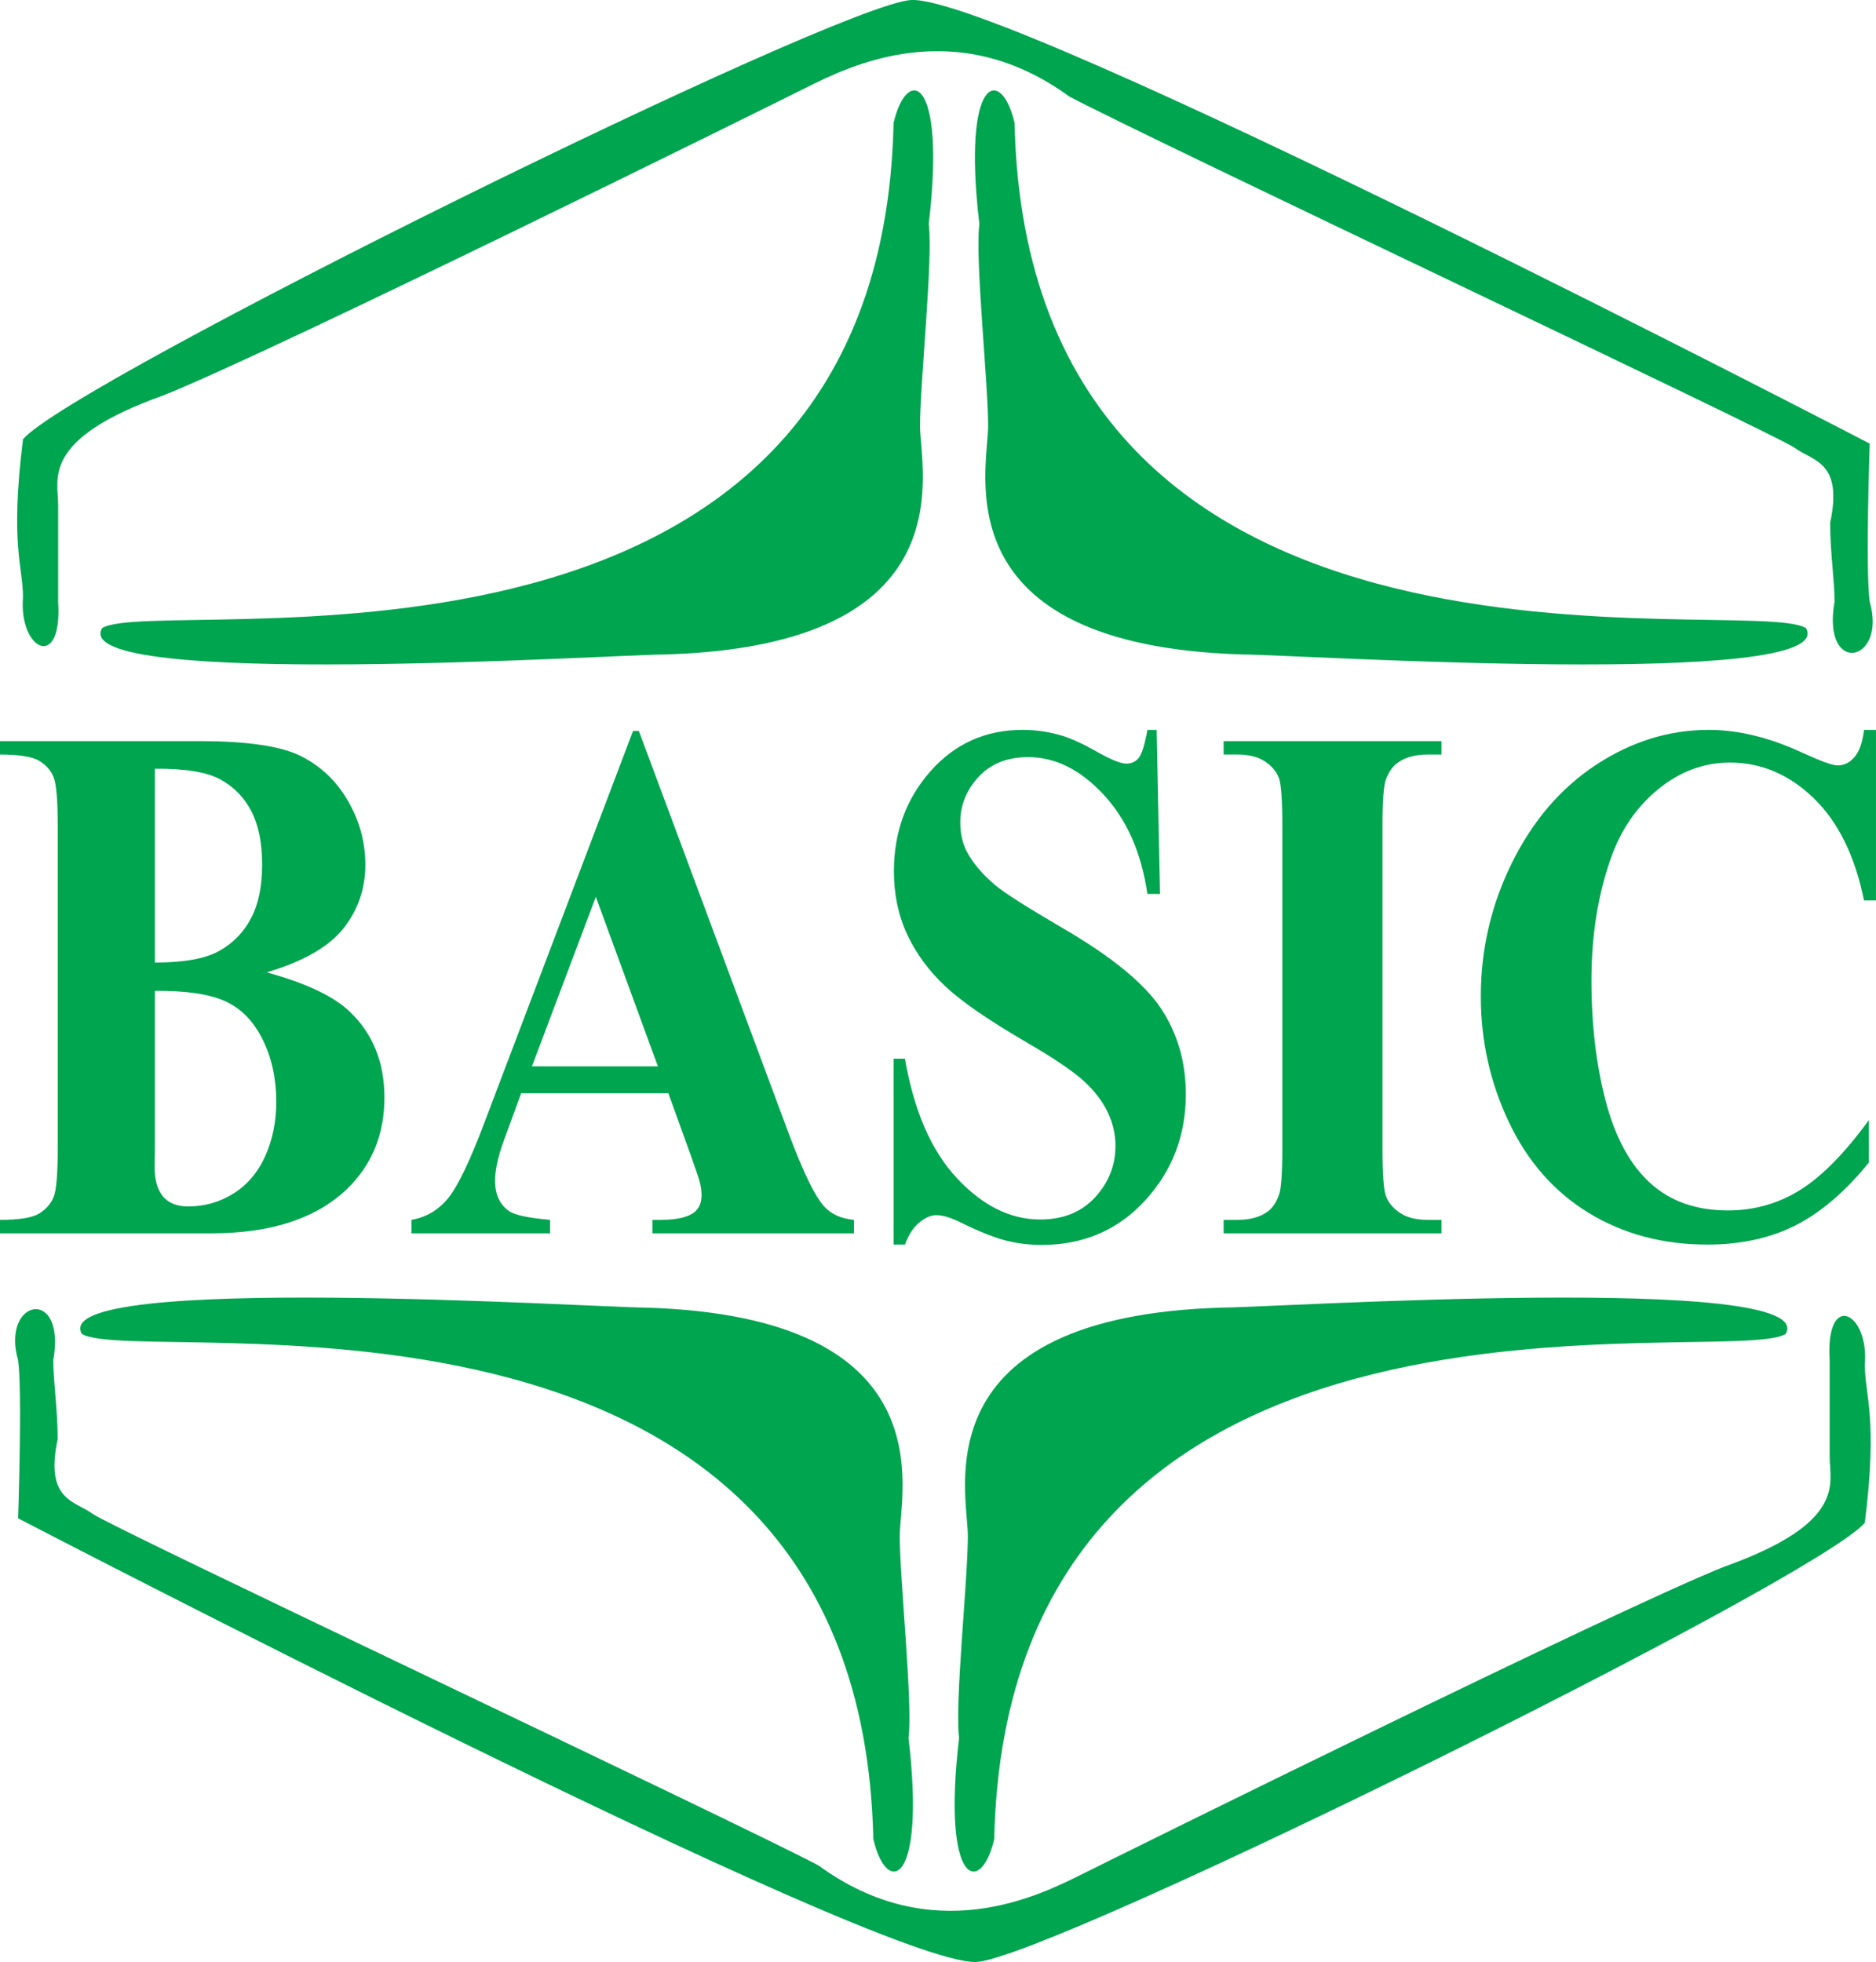 <?xml version="1.0" encoding="UTF-8"?>
<svg xmlns="http://www.w3.org/2000/svg" xmlns:xlink="http://www.w3.org/1999/xlink" width="145.26pt" height="151.94pt" viewBox="0 0 145.26 151.94" version="1.1">
<defs>
<clipPath id="clip1">
  <path d="M 1 0 L 145.262 0 L 145.262 51 L 1 51 Z M 1 0 "/>
</clipPath>
<clipPath id="clip2">
  <path d="M 1 101 L 145 101 L 145 151.941 L 1 151.941 Z M 1 101 "/>
</clipPath>
<clipPath id="clip3">
  <path d="M 114 56 L 145.262 56 L 145.262 97 L 114 97 Z M 114 56 "/>
</clipPath>
</defs>
<g id="surface1">
<g clip-path="url(#clip1)" clip-rule="nonzero">
<path style=" stroke:none;fill-rule:nonzero;fill:rgb(0%,64.699%,31.4%);fill-opacity:1;" d="M 1.781 46.258 C 1.438 50.34 4.844 52.035 4.504 46.598 L 4.504 39.117 C 4.504 37.074 3.141 34.016 12.676 30.609 C 21.184 27.215 58.98 8.508 62.383 6.805 C 65.789 5.105 73.957 1.023 82.809 7.484 C 89.961 11.227 137.625 33.68 138.988 34.695 C 140.348 35.715 142.73 35.719 141.711 40.477 C 141.711 42.855 142.051 44.895 142.051 46.598 C 141.027 52.379 146.137 51.352 144.773 46.598 C 144.434 44.219 144.773 34.355 144.773 34.355 C 144.773 34.355 78.047 -0.34 70.551 0 C 64.766 0.34 5.523 29.602 1.781 34.016 C 0.762 42.176 1.781 43.871 1.781 46.258 "/>
</g>
<path style=" stroke:none;fill-rule:nonzero;fill:rgb(0%,64.699%,31.4%);fill-opacity:1;" d="M 7.906 48.641 C 12.336 45.918 68.168 56.117 69.191 9.523 C 70.215 5.098 73.277 5.789 71.914 17.348 C 72.258 20.066 71.238 29.594 71.238 32.996 C 71.238 36.395 74.977 50 51.484 50.684 C 47.742 50.684 5.188 53.402 7.906 48.641 "/>
<path style=" stroke:none;fill-rule:nonzero;fill:rgb(0%,64.699%,31.4%);fill-opacity:1;" d="M 139.836 48.641 C 135.41 45.918 79.574 56.117 78.559 9.523 C 77.535 5.098 74.469 5.789 75.832 17.348 C 75.488 20.066 76.512 29.594 76.512 32.996 C 76.512 36.395 72.77 50 96.258 50.684 C 100.004 50.684 142.562 53.402 139.836 48.641 "/>
<g clip-path="url(#clip2)" clip-rule="nonzero">
<path style=" stroke:none;fill-rule:nonzero;fill:rgb(0%,64.699%,31.4%);fill-opacity:1;" d="M 144.395 105.688 C 144.738 101.605 141.336 99.906 141.672 105.344 L 141.672 112.828 C 141.672 114.867 143.039 117.926 133.504 121.332 C 124.988 124.73 87.199 143.434 83.793 145.137 C 80.391 146.836 72.219 150.922 63.363 144.457 C 56.215 140.715 8.551 118.262 7.188 117.246 C 5.832 116.23 3.445 116.223 4.465 111.461 C 4.465 109.086 4.125 107.047 4.125 105.344 C 5.145 99.566 0.039 100.586 1.402 105.344 C 1.738 107.719 1.402 117.582 1.402 117.582 C 1.402 117.582 68.133 152.281 75.621 151.938 C 81.41 151.602 140.652 122.34 144.395 117.926 C 145.418 109.766 144.395 108.07 144.395 105.688 "/>
</g>
<path style=" stroke:none;fill-rule:nonzero;fill:rgb(0%,64.699%,31.4%);fill-opacity:1;" d="M 138.27 103.301 C 133.84 106.023 78.008 95.824 76.984 142.418 C 75.965 146.844 72.898 146.152 74.262 134.594 C 73.918 131.875 74.941 122.348 74.941 118.949 C 74.941 115.551 71.199 101.941 94.688 101.262 C 98.434 101.262 140.992 98.543 138.27 103.301 "/>
<path style=" stroke:none;fill-rule:nonzero;fill:rgb(0%,64.699%,31.4%);fill-opacity:1;" d="M 6.34 103.301 C 10.762 106.023 66.598 95.824 67.621 142.418 C 68.645 146.844 71.707 146.152 70.348 134.594 C 70.688 131.875 69.668 122.348 69.668 118.949 C 69.668 115.551 73.406 101.941 49.918 101.262 C 46.176 101.262 3.613 98.543 6.34 103.301 "/>
<path style=" stroke:none;fill-rule:nonzero;fill:rgb(0%,64.699%,31.4%);fill-opacity:1;" d="M 11.992 74.543 C 14.242 74.543 15.906 74.242 16.977 73.641 C 18.047 73.043 18.867 72.199 19.438 71.113 C 20.012 70.023 20.297 68.641 20.297 66.953 C 20.297 65.266 20.016 63.883 19.453 62.805 C 18.887 61.727 18.082 60.91 17.035 60.348 C 15.988 59.785 14.309 59.512 11.992 59.531 Z M 11.992 76.734 L 11.992 88.961 L 11.969 90.367 C 11.969 91.379 12.188 92.141 12.621 92.656 C 13.059 93.172 13.707 93.43 14.562 93.43 C 15.832 93.43 17 93.098 18.07 92.434 C 19.141 91.766 19.965 90.801 20.535 89.535 C 21.105 88.27 21.391 86.863 21.391 85.309 C 21.391 83.527 21.039 81.93 20.344 80.516 C 19.645 79.102 18.688 78.109 17.465 77.551 C 16.242 76.984 14.418 76.715 11.992 76.734 M 20.652 75.301 C 23.715 76.145 25.863 77.164 27.102 78.363 C 28.879 80.07 29.766 82.281 29.766 84.996 C 29.766 87.863 28.789 90.234 26.84 92.109 C 24.445 94.375 20.961 95.512 16.395 95.512 L 0 95.512 L 0 94.469 C 1.492 94.469 2.5 94.305 3.035 93.977 C 3.566 93.648 3.938 93.223 4.152 92.699 C 4.367 92.176 4.473 90.883 4.473 88.82 L 4.473 64.086 C 4.473 62.023 4.367 60.727 4.152 60.191 C 3.938 59.656 3.562 59.23 3.023 58.914 C 2.48 58.594 1.477 58.434 0 58.434 L 0 57.395 L 15.465 57.395 C 19.16 57.395 21.781 57.785 23.316 58.562 C 24.855 59.34 26.07 60.5 26.957 62.047 C 27.848 63.594 28.289 65.238 28.289 66.98 C 28.289 68.816 27.727 70.453 26.602 71.887 C 25.473 73.316 23.492 74.457 20.652 75.301 "/>
<path style=" stroke:none;fill-rule:nonzero;fill:rgb(0%,64.699%,31.4%);fill-opacity:1;" d="M 50.941 82.582 L 46.137 69.453 L 41.188 82.582 Z M 51.75 84.66 L 40.355 84.66 L 38.996 88.371 C 38.555 89.605 38.332 90.629 38.332 91.434 C 38.332 92.504 38.695 93.289 39.426 93.797 C 39.855 94.094 40.91 94.32 42.59 94.469 L 42.59 95.512 L 31.859 95.512 L 31.859 94.469 C 33.02 94.266 33.969 93.695 34.715 92.77 C 35.461 91.844 36.379 89.926 37.477 87.02 L 49.016 56.609 L 49.469 56.609 L 61.102 87.863 C 62.211 90.824 63.125 92.688 63.84 93.457 C 64.379 94.039 65.141 94.375 66.121 94.469 L 66.121 95.512 L 50.516 95.512 L 50.516 94.469 L 51.156 94.469 C 52.41 94.469 53.289 94.266 53.797 93.852 C 54.145 93.551 54.32 93.121 54.32 92.559 C 54.32 92.223 54.273 91.875 54.176 91.52 C 54.145 91.352 53.906 90.648 53.465 89.41 "/>
<path style=" stroke:none;fill-rule:nonzero;fill:rgb(0%,64.699%,31.4%);fill-opacity:1;" d="M 89.559 56.523 L 89.82 69.23 L 88.844 69.23 C 88.383 66.043 87.254 63.48 85.453 61.539 C 83.656 59.602 81.707 58.633 79.613 58.633 C 77.996 58.633 76.715 59.145 75.77 60.164 C 74.828 61.188 74.355 62.359 74.355 63.691 C 74.355 64.535 74.523 65.285 74.855 65.941 C 75.316 66.82 76.051 67.691 77.066 68.555 C 77.812 69.172 79.535 70.27 82.23 71.844 C 86.004 74.035 88.551 76.105 89.867 78.055 C 91.168 80.004 91.82 82.234 91.82 84.742 C 91.82 87.93 90.77 90.672 88.668 92.965 C 86.566 95.262 83.895 96.41 80.66 96.41 C 79.645 96.41 78.684 96.285 77.781 96.043 C 76.875 95.801 75.742 95.34 74.379 94.668 C 73.617 94.293 72.992 94.105 72.5 94.105 C 72.086 94.105 71.648 94.293 71.191 94.668 C 70.73 95.043 70.355 95.613 70.07 96.383 L 69.191 96.383 L 69.191 81.988 L 70.07 81.988 C 70.77 86.035 72.113 89.125 74.105 91.25 C 76.094 93.379 78.242 94.441 80.539 94.441 C 82.316 94.441 83.734 93.871 84.789 92.727 C 85.844 91.582 86.371 90.254 86.371 88.734 C 86.371 87.836 86.168 86.965 85.766 86.121 C 85.359 85.277 84.746 84.477 83.918 83.719 C 83.094 82.961 81.637 81.973 79.543 80.754 C 76.605 79.047 74.496 77.598 73.211 76.398 C 71.926 75.195 70.941 73.855 70.25 72.379 C 69.559 70.898 69.215 69.266 69.215 67.484 C 69.215 64.449 70.16 61.863 72.047 59.727 C 73.934 57.594 76.312 56.523 79.184 56.523 C 80.23 56.523 81.246 56.676 82.23 56.973 C 82.977 57.199 83.883 57.617 84.953 58.227 C 86.027 58.832 86.777 59.137 87.203 59.137 C 87.617 59.137 87.941 58.988 88.18 58.688 C 88.418 58.391 88.641 57.668 88.844 56.523 "/>
<path style=" stroke:none;fill-rule:nonzero;fill:rgb(0%,64.699%,31.4%);fill-opacity:1;" d="M 111.613 94.469 L 111.613 95.512 L 94.746 95.512 L 94.746 94.469 L 95.816 94.469 C 96.754 94.469 97.508 94.273 98.078 93.879 C 98.488 93.617 98.805 93.168 99.031 92.531 C 99.203 92.082 99.289 90.902 99.289 88.988 L 99.289 63.918 C 99.289 61.969 99.203 60.75 99.031 60.262 C 98.855 59.777 98.5 59.348 97.969 58.984 C 97.438 58.617 96.719 58.434 95.816 58.434 L 94.746 58.434 L 94.746 57.395 L 111.613 57.395 L 111.613 58.434 L 110.547 58.434 C 109.609 58.434 108.855 58.633 108.285 59.027 C 107.871 59.289 107.547 59.738 107.309 60.375 C 107.137 60.824 107.047 62.004 107.047 63.918 L 107.047 88.988 C 107.047 90.938 107.137 92.156 107.32 92.645 C 107.504 93.129 107.859 93.559 108.391 93.922 C 108.922 94.285 109.641 94.469 110.547 94.469 "/>
<g clip-path="url(#clip3)" clip-rule="nonzero">
<path style=" stroke:none;fill-rule:nonzero;fill:rgb(0%,64.699%,31.4%);fill-opacity:1;" d="M 145.258 56.523 L 145.258 69.734 L 144.332 69.734 C 143.633 66.285 142.332 63.645 140.43 61.809 C 138.527 59.973 136.367 59.055 133.957 59.055 C 131.941 59.055 130.094 59.738 128.414 61.105 C 126.73 62.473 125.504 64.262 124.727 66.473 C 123.727 69.305 123.227 72.453 123.227 75.918 C 123.227 79.328 123.59 82.438 124.32 85.234 C 125.051 88.039 126.191 90.156 127.746 91.59 C 129.301 93.023 131.316 93.738 133.789 93.738 C 135.82 93.738 137.68 93.215 139.371 92.164 C 141.059 91.113 142.84 89.309 144.711 86.738 L 144.711 90.027 C 142.902 92.258 141.02 93.875 139.062 94.879 C 137.102 95.879 134.812 96.383 132.195 96.383 C 128.754 96.383 125.695 95.566 123.023 93.938 C 120.352 92.305 118.289 89.965 116.84 86.91 C 115.387 83.855 114.66 80.605 114.66 77.156 C 114.66 73.52 115.465 70.07 117.074 66.812 C 118.688 63.551 120.859 61.02 123.594 59.223 C 126.332 57.422 129.238 56.523 132.316 56.523 C 134.586 56.523 136.98 57.105 139.5 58.266 C 140.961 58.941 141.891 59.277 142.285 59.277 C 142.793 59.277 143.234 59.059 143.605 58.617 C 143.977 58.18 144.219 57.48 144.332 56.523 "/>
</g>
</g>
</svg>

